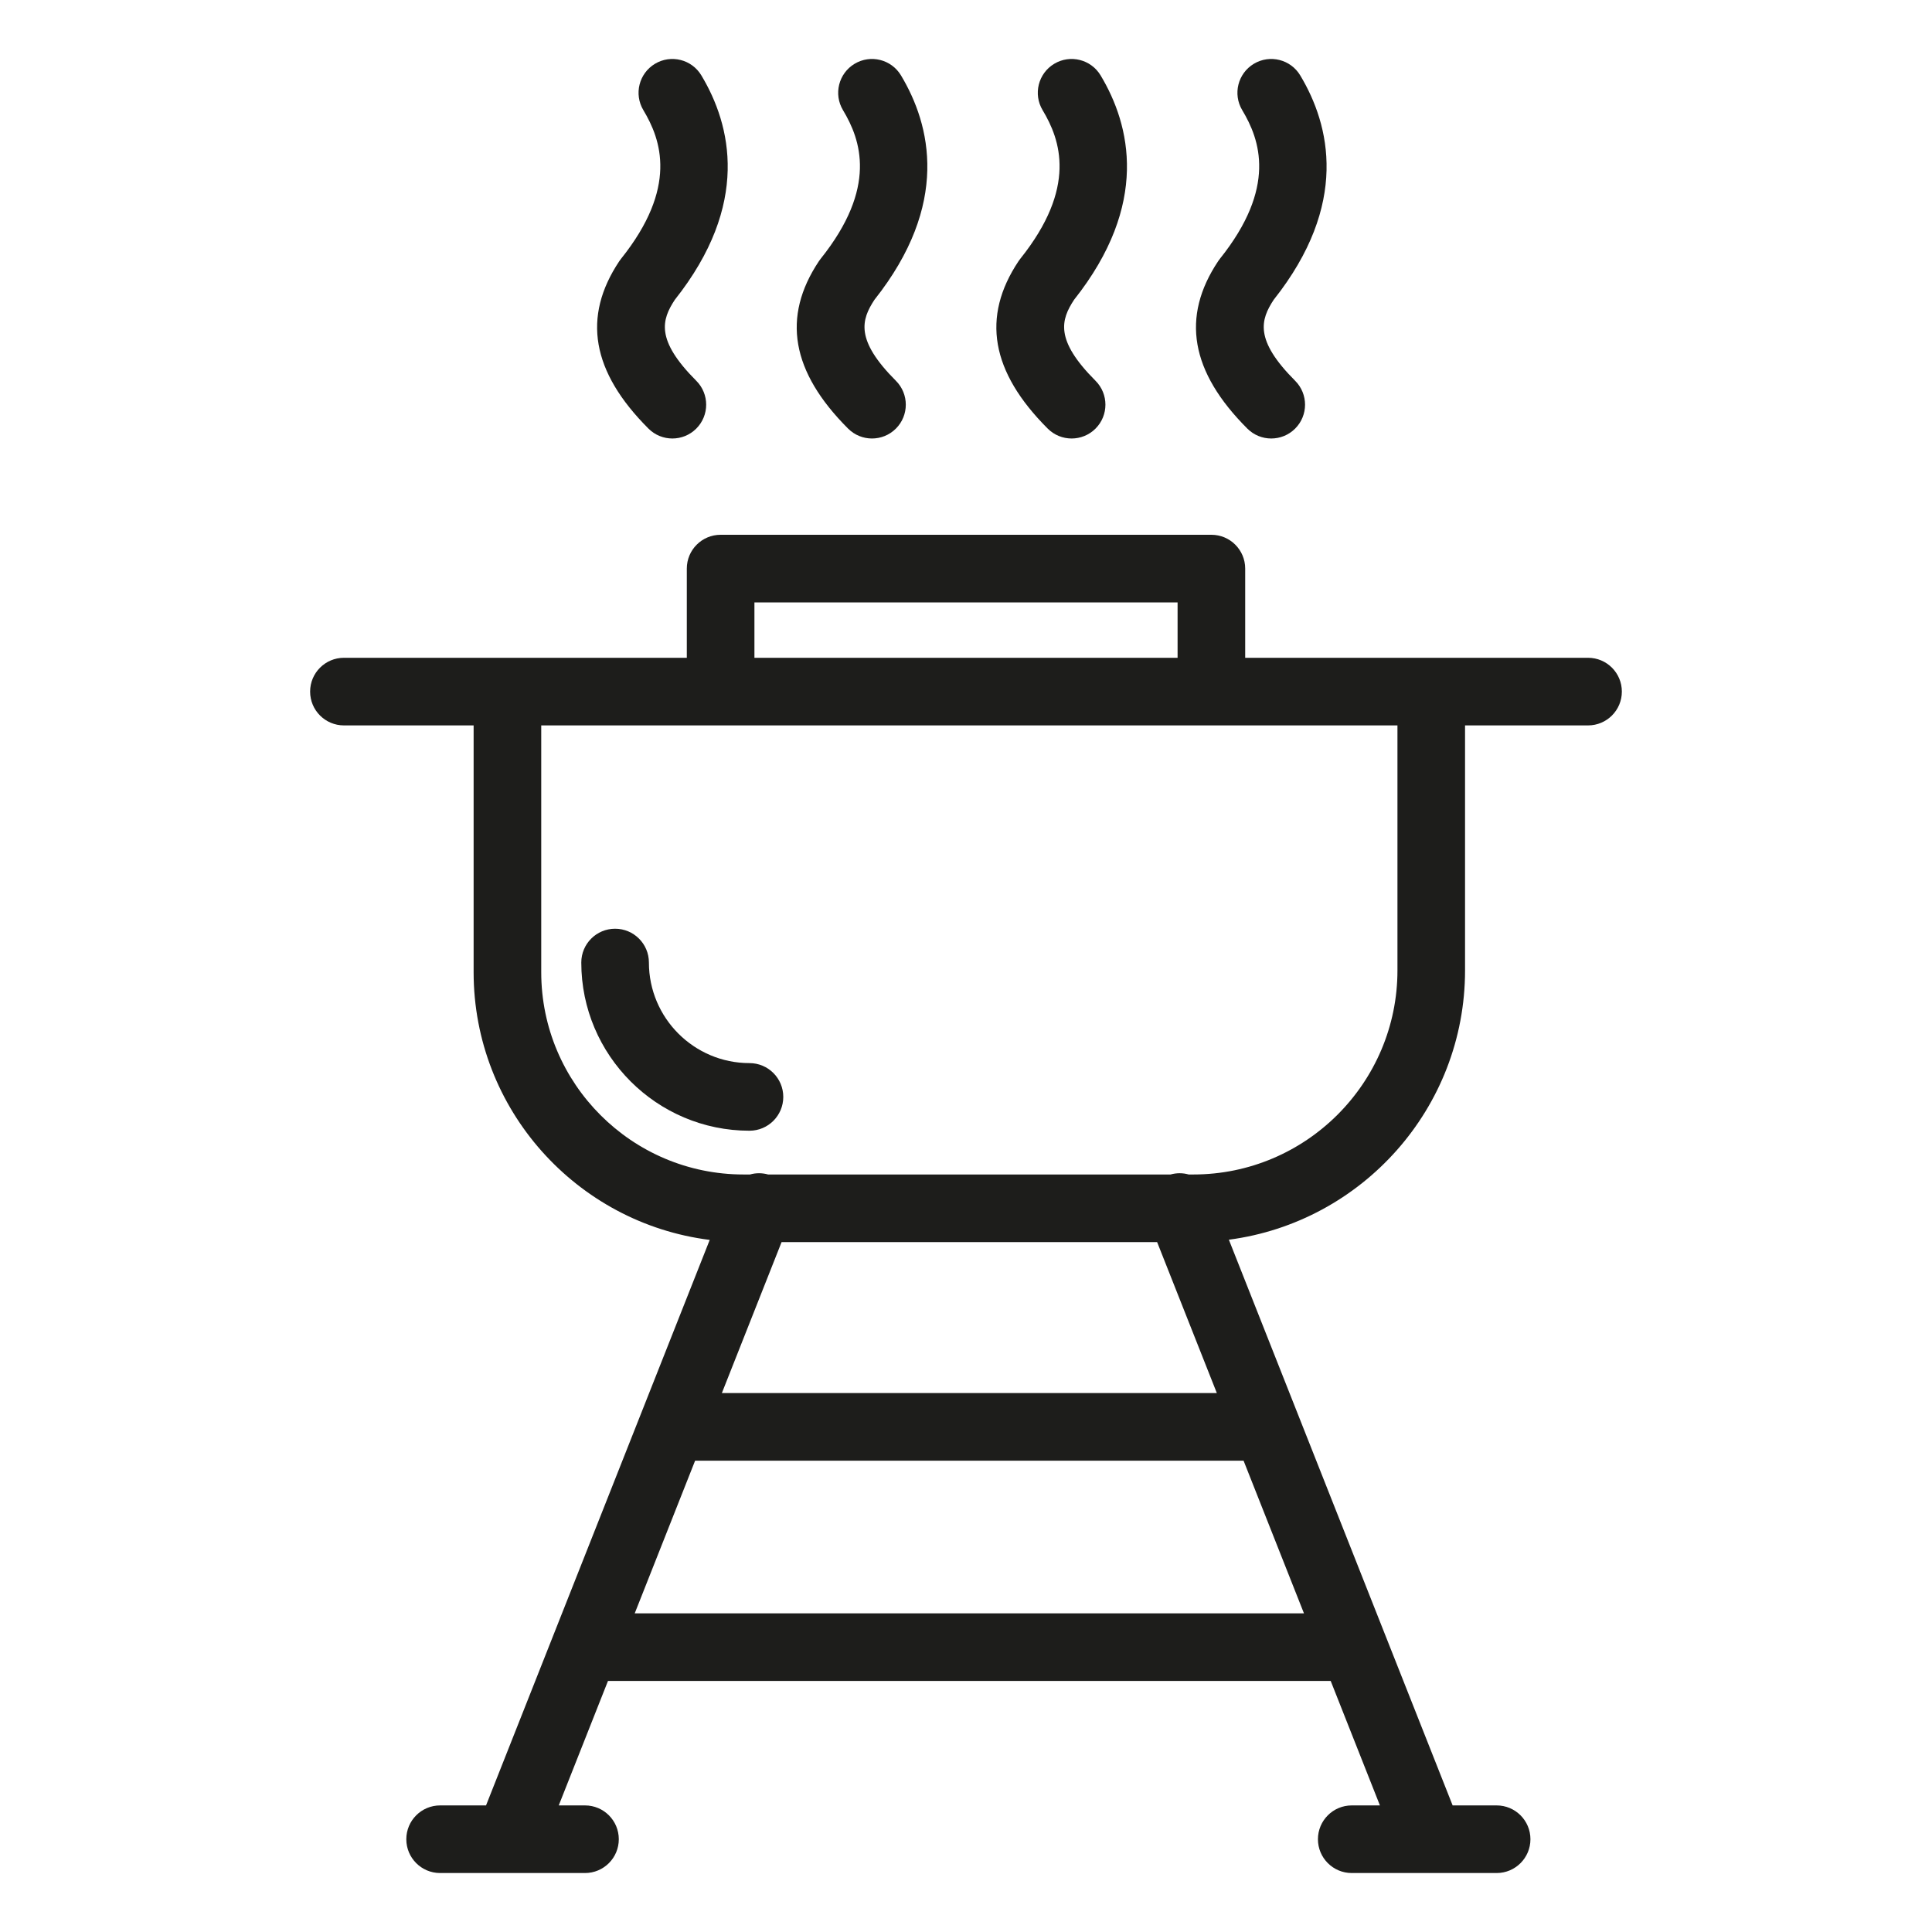 <?xml version="1.0" ?><svg enable-background="new 0 0 200 200" id="Layer_1" version="1.1" viewBox="0 0 200 200" xml:space="preserve" xmlns="http://www.w3.org/2000/svg" xmlns:xlink="http://www.w3.org/1999/xlink"><g><path d="M164.397,68.094h-16.233h-19.262V58.86c0-1.933-1.567-3.5-3.5-3.5H74.598c-1.933,0-3.5,1.567-3.5,3.5v9.234   H52.528H35.603c-1.933,0-3.5,1.567-3.5,3.5s1.567,3.5,3.5,3.5h13.426v25.545c0,14.221,10.681,25.987,24.441,27.716l-23.156,58.541   h-4.753c-1.933,0-3.5,1.567-3.5,3.5s1.567,3.5,3.5,3.5h7.121c0.003,0,0.007,0.001,0.01,0.001c0.004,0,0.009-0.001,0.013-0.001   h7.853c1.933,0,3.5-1.567,3.5-3.5s-1.567-3.5-3.5-3.5h-2.717l5.097-12.885h74.815l5.096,12.885h-2.917c-1.933,0-3.5,1.567-3.5,3.5   s1.567,3.5,3.5,3.5h8.053c0.004,0,0.009,0.001,0.013,0.001c0.003,0,0.007-0.001,0.01-0.001h6.922c1.933,0,3.5-1.567,3.5-3.5   s-1.567-3.5-3.5-3.5h-4.554l-23.164-58.562c13.777-1.809,24.449-13.618,24.449-27.881V75.094h12.733c1.933,0,3.5-1.567,3.5-3.5   S166.33,68.094,164.397,68.094z M78.098,62.36h43.805v5.734H78.098V62.36z M119.785,128.582l6.182,15.628h-51.24l6.182-15.628   H119.785z M65.707,167.011l6.25-15.8h56.778l6.25,15.8H65.707z M144.664,100.453c0,11.651-9.479,21.129-21.13,21.129h-0.482   c-0.601-0.17-1.244-0.176-1.877,0h-41.66c-0.632-0.176-1.275-0.17-1.875,0h-0.669c-11.548,0-20.943-9.395-20.943-20.943V75.094   h18.569h50.805h19.262V100.453z" fill="#1D1D1B"/><path d="M69.603,45.393c0.896,0,1.791-0.342,2.475-1.025c1.367-1.367,1.367-3.583,0-4.95   c-4.252-4.252-3.564-6.334-2.224-8.381c7.849-9.9,5.834-18.095,2.75-23.233c-0.995-1.658-3.146-2.195-4.802-1.2   c-1.657,0.995-2.195,3.145-1.2,4.802c1.839,3.065,3.6,7.994-2.314,15.386c-0.063,0.079-0.124,0.161-0.18,0.245   c-3.853,5.778-2.864,11.447,3.021,17.332C67.812,45.051,68.707,45.393,69.603,45.393z" fill="#1D1D1B"/><path d="M90.268,45.393c0.896,0,1.791-0.342,2.475-1.025c1.367-1.367,1.367-3.583,0-4.95   c-4.252-4.252-3.564-6.334-2.224-8.381c7.848-9.901,5.834-18.095,2.75-23.233c-0.994-1.658-3.146-2.195-4.802-1.2   c-1.657,0.995-2.195,3.145-1.2,4.802c1.839,3.064,3.6,7.993-2.315,15.386c-0.063,0.079-0.123,0.161-0.179,0.245   c-3.853,5.778-2.864,11.447,3.021,17.332C88.477,45.051,89.372,45.393,90.268,45.393z" fill="#1D1D1B"/><path d="M110.933,45.393c0.896,0,1.791-0.342,2.475-1.025c1.367-1.367,1.367-3.583,0-4.95   c-4.252-4.252-3.564-6.334-2.224-8.381c7.848-9.901,5.834-18.095,2.75-23.233c-0.995-1.658-3.146-2.195-4.802-1.2   c-1.657,0.995-2.195,3.145-1.2,4.802c1.839,3.064,3.6,7.993-2.315,15.386c-0.063,0.079-0.123,0.161-0.179,0.245   c-3.853,5.778-2.864,11.447,3.021,17.332C109.142,45.051,110.037,45.393,110.933,45.393z" fill="#1D1D1B"/><path d="M131.598,45.393c0.896,0,1.791-0.342,2.475-1.025c1.367-1.367,1.367-3.583,0-4.95   c-4.252-4.252-3.564-6.334-2.224-8.381c7.848-9.901,5.834-18.095,2.75-23.233c-0.995-1.658-3.146-2.195-4.802-1.2   c-1.657,0.995-2.195,3.145-1.2,4.802c1.839,3.064,3.6,7.993-2.315,15.386c-0.063,0.079-0.123,0.161-0.179,0.245   c-3.853,5.778-2.864,11.447,3.021,17.332C129.807,45.051,130.702,45.393,131.598,45.393z" fill="#1D1D1B"/><path d="M77.585,110.052c-5.74,0-10.41-4.67-10.41-10.411c0-1.933-1.567-3.5-3.5-3.5s-3.5,1.567-3.5,3.5   c0,9.6,7.811,17.411,17.41,17.411c1.933,0,3.5-1.567,3.5-3.5S79.518,110.052,77.585,110.052z" fill="#1D1D1B"/></g></svg>